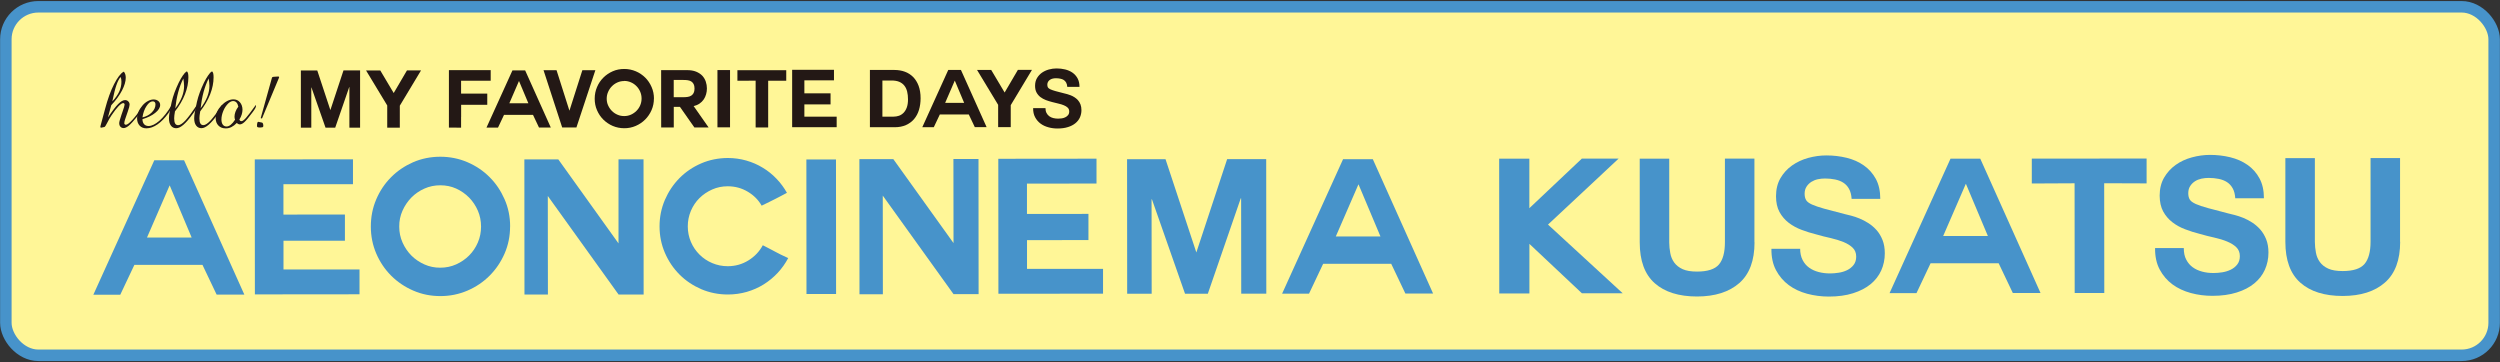 <?xml version="1.0" encoding="UTF-8"?><svg id="_レイヤー_2" xmlns="http://www.w3.org/2000/svg" viewBox="0 0 474.53 68.73"><rect x="0" y="0" width="474.53" height="68.73" fill="#333333" stroke="none"/><defs><style>.cls-1{fill:#231815;}.cls-1,.cls-2,.cls-3{stroke-width:0px;}.cls-2{fill:#fff697;}.cls-3{fill:#4793ca;}.cls-4{fill:none;stroke:#4793ca;stroke-miterlimit:10;stroke-width:2.18px;}</style></defs><g id="design"><rect class="cls-2" x="1.11" y="1.29" width="472.31" height="66.15" rx="6.17" ry="6.17"/><rect class="cls-4" x="1.11" y="1.29" width="472.31" height="66.15" rx="6.17" ry="6.17"/><path class="cls-1" d="M19.09,23.85l.86-3.19c.49-1.85,1.05-3.4,1.69-4.66.64-1.26,1.24-2.06,1.82-2.39l.07.02c.11.13.19.29.25.48s.09.4.09.64c0,.71-.24,1.52-.72,2.44-.48.92-1.16,1.85-2.03,2.78l-.64,2.33c.82-1.22,1.47-2.07,1.96-2.56.49-.49.92-.74,1.29-.74.25,0,.46.08.62.25.17.16.25.37.25.61,0,.1-.03.26-.08.47-.06.21-.14.48-.26.83l-.52,1.51c-.05.15-.09.28-.11.4-.02.12-.04.23-.04.34,0,.07.03.14.09.19.06.05.13.08.22.08.25,0,.66-.31,1.23-.93.57-.62,1.23-1.49,1.99-2.62,0,.02,0,.05.02.1,0,.07.02.12.01.13,0,.14-.09.35-.27.63-.18.28-.46.66-.85,1.14-.68.84-1.21,1.41-1.58,1.72-.37.3-.69.46-.98.46-.25,0-.46-.09-.61-.26-.16-.17-.23-.4-.23-.69,0-.21.14-.71.41-1.52.05-.15.09-.27.12-.35l.08-.23c.27-.77.41-1.23.41-1.39,0-.09-.02-.17-.07-.22-.05-.06-.11-.08-.19-.08-.21,0-.51.2-.89.59-.38.4-.82.97-1.32,1.71-.3.45-.58.93-.83,1.44-.25.51-.43.78-.54.8l-.58.12s-.02,0-.03,0c-.01,0-.02,0-.03,0-.04,0-.07-.01-.09-.04-.02-.02-.03-.06-.03-.11,0-.03,0-.06.01-.1,0-.04.02-.08.04-.14ZM21.3,19.27c.59-.62,1.03-1.25,1.32-1.86.29-.62.43-1.25.43-1.89,0-.2-.01-.37-.04-.52-.03-.15-.07-.28-.12-.39-.29.34-.55.85-.79,1.53-.24.68-.5,1.73-.79,3.13Z"/><path class="cls-1" d="M32.55,20.01s.03.04.03.07c0,.03.01.07.01.11,0,.14-.05.32-.16.54-.11.22-.27.48-.49.79-.66.91-1.35,1.61-2.06,2.1-.72.49-1.41.74-2.08.74-.54,0-.98-.17-1.3-.52s-.48-.81-.48-1.38c0-.4.09-.8.26-1.22.17-.41.43-.82.76-1.21.3-.36.64-.64,1.02-.84.38-.21.74-.31,1.09-.31.36,0,.66.1.9.3s.35.45.35.75c0,.49-.31.99-.92,1.48-.61.5-1.43.91-2.44,1.21,0,.4.1.71.31.95.2.23.48.34.83.35.63,0,1.34-.35,2.11-1.03.77-.69,1.53-1.65,2.26-2.88ZM27.04,22.28c.72-.16,1.32-.48,1.78-.95.46-.47.69-.97.69-1.51,0-.18-.04-.33-.13-.43-.09-.1-.21-.15-.38-.15-.4,0-.8.29-1.18.87-.39.58-.65,1.3-.78,2.17Z"/><path class="cls-1" d="M33.21,21.17c-.05.25-.09.49-.11.71-.02.22-.04.41-.04.57,0,.45.06.78.18.99s.31.32.57.32c.36,0,.8-.29,1.34-.85.53-.57,1.26-1.54,2.19-2.92.01.05.03.09.03.13,0,.04.01.09.01.13,0,.09-.07.26-.21.5-.14.25-.34.55-.61.91-.65.91-1.23,1.58-1.74,2.02s-.96.66-1.37.66c-.43,0-.77-.17-1.01-.5-.25-.33-.37-.79-.37-1.38,0-.3.04-.7.13-1.22.09-.52.22-1.15.39-1.89.14-.61.32-1.2.54-1.8.22-.59.48-1.2.79-1.85.26-.53.52-.98.78-1.36.26-.38.49-.63.69-.76l.11-.02c.09.08.15.22.2.4.04.18.06.42.06.71,0,1.06-.22,2.13-.65,3.23-.43,1.1-1.07,2.19-1.91,3.26ZM33.28,20.56c.55-.73.97-1.45,1.25-2.16.28-.71.42-1.41.41-2.1,0-.19-.01-.4-.04-.64-.02-.24-.06-.49-.1-.76-.39.77-.71,1.63-.97,2.58-.26.96-.44,1.98-.56,3.07Z"/><path class="cls-1" d="M38,21.16c-.05.25-.09.49-.11.71-.02.22-.04.41-.04.57,0,.45.06.78.18.99.12.21.31.32.57.32.36,0,.8-.29,1.34-.85.53-.57,1.26-1.54,2.19-2.92.02.05.03.09.03.13,0,.04.01.09.01.13,0,.09-.07.26-.21.5-.14.25-.34.55-.61.91-.65.91-1.23,1.58-1.74,2.02-.51.44-.96.66-1.37.66-.43,0-.77-.17-1.01-.5-.25-.33-.37-.79-.37-1.38,0-.3.04-.7.13-1.22.09-.52.22-1.15.39-1.88.14-.61.32-1.2.54-1.8.22-.59.48-1.21.79-1.85.26-.53.52-.98.78-1.36.26-.38.49-.64.69-.76l.1-.02c.09.08.15.22.2.4.04.18.06.42.06.71,0,1.06-.22,2.13-.65,3.23-.43,1.1-1.07,2.19-1.91,3.26ZM38.08,20.55c.55-.73.97-1.45,1.25-2.16.28-.71.42-1.41.42-2.1,0-.19-.01-.4-.04-.64-.02-.24-.06-.49-.1-.76-.39.77-.71,1.63-.97,2.58-.26.95-.44,1.98-.56,3.07Z"/><path class="cls-1" d="M45.44,22.68c.02.1.07.18.14.24.07.05.15.08.25.08.2,0,.48-.2.85-.61.37-.41.99-1.23,1.87-2.46.01.03.03.05.03.09,0,.03.01.06.01.09,0,.11-.04.26-.13.43-.09.17-.26.43-.52.77-.68.92-1.18,1.53-1.52,1.84-.33.31-.63.46-.88.46-.11,0-.21-.02-.31-.07-.1-.04-.19-.11-.27-.21-.35.36-.7.62-1.04.79-.34.17-.7.25-1.06.25-.58,0-1.05-.17-1.39-.53-.35-.35-.53-.82-.53-1.41,0-.41.09-.82.27-1.22.18-.4.45-.79.8-1.17.35-.37.72-.66,1.12-.87s.8-.31,1.19-.31c.49,0,.9.18,1.22.55.32.37.48.83.49,1.4,0,.29-.05.59-.14.9-.09.31-.24.63-.44.96ZM45.24,20.25c-.07-.35-.19-.62-.36-.8-.17-.18-.38-.27-.64-.27-.14,0-.29.04-.44.11-.15.08-.3.18-.45.32-.39.37-.71.84-.95,1.41-.24.58-.37,1.13-.37,1.66,0,.42.09.75.26.98.17.23.41.35.72.35.25,0,.52-.11.79-.33.27-.22.55-.54.82-.96-.03-.08-.06-.16-.08-.25-.02-.09-.03-.19-.03-.31,0-.3.06-.62.18-.94.12-.33.3-.65.55-.98Z"/><path class="cls-1" d="M49.48,24.21c-.28,0-.46-.02-.56-.06s-.14-.11-.14-.22c0-.25.02-.44.06-.59.04-.14.1-.22.17-.22,0,0,.09.02.24.05.16.03.32.07.49.1.06,0,.12.08.17.19.05.12.07.26.07.42,0,.13-.03.21-.1.25s-.2.06-.41.06ZM49.75,22.43l-.06.04h-.16s-.03-.11-.03-.11l2.1-7.53c.02-.09.06-.15.1-.19.04-.03.1-.05.19-.06l.94-.06s.07.01.1.03c.03.03.05.05.05.08,0,.02,0,.04-.01.07,0,.03-.02.06-.03.09l-3.18,7.63Z"/><path class="cls-1" d="M57.11,13.37h3.11s2.49,7.53,2.49,7.53l2.49-7.54h3.15s0,10.87,0,10.87h-2.03s0-7.71,0-7.71h-.03s-2.66,7.71-2.66,7.71h-1.84s-2.67-7.63-2.67-7.63h-.03s0,7.63,0,7.63h-1.98s0-10.87,0-10.87Z"/><path class="cls-1" d="M73.49,20l-4.01-6.63h2.7s2.55,4.29,2.55,4.29l2.52-4.3h2.67s-4.03,6.7-4.03,6.7v4.17s-2.39,0-2.39,0v-4.24Z"/><path class="cls-1" d="M87.52,22.2v2.03s-2.31-.01-2.31-.01v-10.91s7.93,0,7.93,0v2.01s-5.62,0-5.62,0v2.45s4.97,0,4.97,0v2.12s-4.96,0-4.96,0v2.32Z"/><path class="cls-1" d="M92.34,24.22l4.93-10.86h2.41s4.87,10.85,4.87,10.85h-2.24s-1.14-2.41-1.14-2.41h-5.5s-1.14,2.42-1.14,2.42h-2.18ZM98.5,15.39l-1.82,4.21h3.61s-1.77-4.21-1.77-4.21h-.02Z"/><path class="cls-1" d="M109.41,24.2h-2.7s-3.54-10.87-3.54-10.87h2.47s2.43,7.64,2.43,7.64h.03s2.44-7.65,2.44-7.65h2.47s-3.6,10.88-3.6,10.88Z"/><path class="cls-1" d="M124.12,18.71c0,.78-.15,1.51-.45,2.2-.3.68-.7,1.27-1.21,1.78s-1.1.91-1.79,1.21-1.41.44-2.18.44c-.78,0-1.51-.15-2.19-.44-.68-.29-1.27-.7-1.78-1.2-.51-.51-.91-1.1-1.2-1.78-.3-.68-.44-1.41-.44-2.19,0-.78.15-1.52.44-2.2.29-.69.69-1.28,1.2-1.79.51-.51,1.1-.91,1.78-1.21s1.41-.44,2.19-.44c.77,0,1.5.15,2.19.44.69.29,1.28.7,1.79,1.2s.91,1.1,1.21,1.79c.3.68.45,1.42.45,2.2ZM118.48,15.38c-.46,0-.89.09-1.29.27-.4.18-.75.42-1.05.73-.3.3-.54.66-.71,1.06-.18.4-.27.83-.27,1.29,0,.46.09.89.27,1.28.18.4.42.75.72,1.05.3.3.65.54,1.05.71.4.18.83.26,1.29.26.46,0,.88-.09,1.28-.27.4-.18.74-.42,1.04-.72.3-.3.54-.65.71-1.05.17-.4.26-.83.26-1.29,0-.46-.09-.89-.26-1.29-.17-.4-.41-.76-.71-1.06-.3-.31-.65-.55-1.04-.72s-.82-.27-1.28-.27Z"/><path class="cls-1" d="M131.59,20.16h.09s2.82,4.03,2.82,4.03h-2.7s-2.74-3.91-2.74-3.91h-1.17s0,3.92,0,3.92h-2.39s-.01-10.89-.01-10.89h4.89c.68,0,1.26.09,1.75.29.48.2.88.46,1.18.78.3.33.52.7.66,1.12.14.42.21.85.21,1.29,0,.37-.05.73-.15,1.09-.1.36-.25.69-.46,1-.21.3-.48.57-.8.79-.33.22-.71.38-1.17.49ZM129.74,15.17h-1.86s0,3.28,0,3.28h1.86c.28,0,.55-.02.81-.06.25-.04.47-.12.66-.24.19-.12.34-.29.45-.5.11-.22.17-.49.17-.84,0-.36-.06-.64-.17-.85-.11-.21-.26-.38-.45-.5-.19-.12-.41-.19-.66-.23-.25-.04-.52-.05-.81-.05Z"/><path class="cls-1" d="M136.18,13.3h2.39s0,10.87,0,10.87h-2.39s0-10.87,0-10.87Z"/><path class="cls-1" d="M143.43,15.31l-3.46.02v-2.01s9.27,0,9.27,0v2.01s-3.43-.01-3.43-.01v8.87s-2.38,0-2.38,0v-8.87Z"/><path class="cls-1" d="M152.67,22.14h6.14s0,2.01,0,2.01h-8.45s0-10.9,0-10.9h7.94s0,2,0,2h-5.62s0,2.46,0,2.46h4.97s0,2.11,0,2.11h-4.97s0,2.32,0,2.32Z"/><path class="cls-1" d="M165.1,13.28h4.69c.7,0,1.35.11,1.96.33.6.22,1.13.56,1.57,1,.44.45.79,1,1.04,1.67s.38,1.46.38,2.36c0,.79-.1,1.52-.3,2.2-.2.67-.51,1.25-.92,1.74-.41.49-.92.87-1.54,1.15s-1.34.42-2.17.42h-4.69s0-10.87,0-10.87ZM167.5,22.14h2.13c.35,0,.68-.06,1.01-.17.32-.11.61-.3.87-.56.25-.26.46-.59.61-1.01.15-.42.23-.92.23-1.52,0-.55-.05-1.04-.16-1.49-.11-.44-.28-.82-.53-1.13-.24-.31-.57-.56-.97-.73-.4-.17-.9-.25-1.49-.25h-1.71s0,6.86,0,6.86Z"/><path class="cls-1" d="M175.06,24.15l4.93-10.87h2.41s4.87,10.85,4.87,10.85h-2.24s-1.14-2.4-1.14-2.4h-5.5s-1.14,2.41-1.14,2.41h-2.18ZM181.22,15.32l-1.82,4.21h3.61s-1.77-4.21-1.77-4.21h-.02Z"/><path class="cls-1" d="M189.46,19.9l-4.01-6.63h2.69s2.55,4.29,2.55,4.29l2.52-4.3h2.67s-4.03,6.7-4.03,6.7v4.17s-2.39,0-2.39,0v-4.24Z"/><path class="cls-1" d="M198.44,20.51c0,.37.07.68.2.93.13.26.31.46.52.62.22.16.47.28.76.35s.6.11.92.11c.21,0,.44-.02.69-.05.24-.03.47-.11.68-.21.21-.1.39-.24.53-.42.14-.18.21-.4.21-.68,0-.29-.09-.53-.28-.72-.19-.18-.43-.34-.74-.46-.3-.13-.65-.23-1.04-.32-.39-.08-.78-.18-1.17-.29-.41-.1-.8-.23-1.19-.37-.39-.15-.73-.34-1.04-.57-.3-.23-.55-.52-.74-.87-.19-.35-.28-.77-.28-1.28,0-.56.12-1.05.36-1.45.24-.41.55-.75.94-1.03.39-.27.82-.47,1.31-.61.49-.13.98-.2,1.46-.2.57,0,1.11.06,1.64.19.52.13.99.33,1.39.61s.73.65.97,1.09c.24.44.36.98.36,1.61h-2.32c-.02-.32-.09-.59-.21-.81-.12-.21-.27-.38-.46-.5-.19-.12-.42-.21-.67-.25-.25-.05-.52-.08-.81-.08-.19,0-.39.02-.58.06s-.37.11-.52.21c-.16.1-.29.23-.39.39-.1.16-.15.35-.15.57,0,.21.04.39.12.52.08.13.24.25.48.36.24.11.57.22.99.34.42.12.97.26,1.65.43.13.03.3.08.52.13.21.06.44.13.68.23.24.09.48.22.72.37.24.15.46.34.66.56.2.22.36.49.48.8.12.31.18.67.18,1.08,0,.5-.1.96-.29,1.39-.19.42-.48.79-.86,1.1-.38.31-.85.56-1.42.73-.56.18-1.22.27-1.96.27-.6,0-1.18-.07-1.74-.23-.56-.15-1.06-.38-1.49-.7-.43-.32-.77-.72-1.03-1.2s-.39-1.06-.38-1.74h2.32Z"/><path class="cls-3" d="M17.72,55.94l11.57-25.52h5.65s11.44,25.5,11.44,25.5h-5.26s-2.69-5.65-2.69-5.65h-12.92s-2.68,5.67-2.68,5.67h-5.12ZM32.19,35.21l-4.29,9.88h8.48s-4.16-9.88-4.16-9.88h-.03Z"/><path class="cls-3" d="M53.82,51.15h14.42s0,4.71,0,4.71l-19.86.02-.02-25.62,18.64-.02v4.72s-13.2.01-13.2.01v5.76s11.67-.01,11.67-.01v4.97s-11.66.01-11.66.01v5.44Z"/><path class="cls-3" d="M96.82,42.99c0,1.83-.35,3.55-1.05,5.15-.7,1.6-1.65,3-2.84,4.19-1.19,1.19-2.59,2.14-4.2,2.83-1.61.69-3.32,1.04-5.13,1.04-1.84,0-3.55-.34-5.15-1.04-1.6-.69-2.99-1.63-4.19-2.82-1.19-1.19-2.14-2.59-2.83-4.19-.69-1.6-1.04-3.32-1.04-5.15,0-1.84.34-3.56,1.03-5.17.69-1.61,1.63-3.01,2.82-4.2,1.19-1.2,2.59-2.14,4.18-2.84,1.6-.69,3.32-1.04,5.15-1.04,1.81,0,3.53.34,5.14,1.03,1.61.69,3.01,1.63,4.21,2.83,1.2,1.19,2.14,2.59,2.85,4.2.71,1.61,1.06,3.33,1.06,5.17ZM83.57,35.17c-1.07,0-2.08.21-3.02.63-.94.42-1.77.99-2.47,1.7-.7.72-1.26,1.55-1.68,2.49-.42.94-.63,1.95-.62,3.03,0,1.07.21,2.08.63,3.02.42.94.98,1.76,1.68,2.47.7.7,1.53,1.26,2.47,1.68.94.42,1.95.63,3.02.62,1.07,0,2.08-.21,3.01-.63.93-.42,1.75-.98,2.45-1.68.7-.7,1.26-1.53,1.66-2.47.41-.95.61-1.95.61-3.02,0-1.07-.2-2.08-.61-3.03-.41-.94-.96-1.77-1.67-2.49-.71-.71-1.52-1.28-2.45-1.7-.93-.42-1.93-.62-3.01-.62Z"/><path class="cls-3" d="M103.99,55.9h-4.44s-.02-25.65-.02-25.65h4.44s2,0,2,0l11.43,15.95v-15.96s4.75,0,4.75,0l.02,25.66h-4.76s-13.43-18.7-13.43-18.7l.02,18.71Z"/><path class="cls-3" d="M149.61,48.99c-.55,1.03-1.21,1.96-2,2.81-.79.84-1.67,1.57-2.65,2.18-.98.61-2.04,1.08-3.2,1.42-1.16.33-2.36.5-3.6.5-1.79,0-3.47-.34-5.05-1.01-1.57-.68-2.95-1.6-4.12-2.77-1.17-1.17-2.1-2.54-2.78-4.12-.68-1.57-1.02-3.25-1.02-5.04,0-1.77.34-3.44,1.01-5.01.68-1.57,1.6-2.95,2.77-4.14,1.17-1.18,2.54-2.11,4.11-2.79,1.57-.68,3.26-1.02,5.05-1.03,1.22,0,2.39.16,3.51.48,1.12.32,2.17.77,3.13,1.36.97.58,1.84,1.28,2.61,2.09.78.81,1.44,1.7,1.99,2.68-.55.28-.99.52-1.32.7-.33.18-.66.35-.97.5s-.66.33-1.04.52c-.38.19-.87.43-1.47.72-.62-1.1-1.5-1.98-2.65-2.66-1.15-.68-2.41-1.02-3.79-1.02-1.05,0-2.03.2-2.95.61-.92.41-1.72.95-2.41,1.63-.69.68-1.23,1.49-1.63,2.42-.39.93-.59,1.91-.59,2.94,0,1.05.2,2.03.59,2.95.39.92.94,1.72,1.63,2.41.69.69,1.5,1.23,2.42,1.62.92.39,1.9.59,2.95.59,1.43,0,2.74-.37,3.92-1.1,1.18-.73,2.09-1.69,2.73-2.88.6.31,1.08.56,1.45.75.37.19.71.37,1.02.54.31.16.63.33.97.5.33.17.79.38,1.36.64Z"/><path class="cls-3" d="M153.06,30.27h5.62s.02,25.54.02,25.54h-5.62s-.02-25.54-.02-25.54Z"/><path class="cls-3" d="M167.58,55.85h-4.44s-.02-25.65-.02-25.65h4.44s2,0,2,0l11.43,15.94-.02-15.96h4.76s.02,25.65.02,25.65h-4.76s-13.43-18.7-13.43-18.7l.02,18.71Z"/><path class="cls-3" d="M194.95,51.03h14.42s0,4.71,0,4.71l-19.86.02-.02-25.62,18.64-.02v4.72s-13.2.01-13.2.01v5.76s11.67-.01,11.67-.01v4.97s-11.66.01-11.66.01v5.44Z"/><path class="cls-3" d="M213.93,30.22h7.3s5.85,17.7,5.85,17.7l5.85-17.72h7.41s.02,25.54.02,25.54h-4.76s-.02-18.1-.02-18.1h-.07s-6.25,18.11-6.25,18.11h-4.33s-6.28-17.92-6.28-17.92h-.07s.02,17.93.02,17.93h-4.65s-.02-25.54-.02-25.54Z"/><path class="cls-3" d="M243.36,55.74l11.57-25.52h5.65s11.44,25.5,11.44,25.5h-5.26s-2.69-5.65-2.69-5.65h-12.92s-2.68,5.67-2.68,5.67h-5.12ZM257.84,35.01l-4.29,9.88h8.48s-4.16-9.88-4.16-9.88h-.04Z"/><path class="cls-3" d="M300.29,55.69l-9.99-9.4v9.41s-5.72,0-5.72,0l-.02-25.58h5.73s0,9.4,0,9.4l9.97-9.42h6.98s-13.41,12.53-13.41,12.53l14.18,13.04h-7.73Z"/><path class="cls-3" d="M333.03,46c0,3.46-.96,6.04-2.89,7.73-1.93,1.69-4.6,2.54-8.01,2.55-3.46,0-6.14-.84-8.04-2.52-1.9-1.68-2.85-4.26-2.85-7.75v-15.89s5.6,0,5.6,0v15.89c.01.69.07,1.37.2,2.04.12.67.37,1.26.75,1.79.38.52.91.94,1.59,1.25.68.31,1.59.46,2.74.46,2,0,3.39-.45,4.15-1.34.76-.9,1.14-2.3,1.14-4.21v-15.89s5.6,0,5.6,0v15.89Z"/><path class="cls-3" d="M341.69,47.18c0,.86.16,1.59.47,2.18.31.6.72,1.08,1.24,1.45.51.37,1.11.64,1.79.82.68.18,1.4.27,2.17.27.5,0,1.04-.04,1.61-.13.57-.08,1.11-.24,1.61-.48.5-.24.92-.57,1.25-.99.33-.42.5-.95.5-1.59,0-.69-.22-1.25-.66-1.68-.44-.43-1.02-.79-1.74-1.09-.72-.29-1.53-.54-2.43-.75-.91-.2-1.83-.43-2.76-.7-.95-.23-1.89-.53-2.79-.87-.91-.34-1.72-.79-2.44-1.34-.72-.55-1.29-1.23-1.74-2.04-.44-.81-.66-1.81-.66-3,0-1.31.28-2.45.84-3.42.56-.96,1.29-1.77,2.2-2.41.91-.64,1.93-1.12,3.08-1.44,1.15-.31,2.29-.47,3.43-.47,1.34,0,2.62.15,3.85.45,1.23.3,2.32.78,3.27,1.45.96.67,1.71,1.52,2.28,2.56.56,1.04.84,2.3.84,3.78h-5.44c-.05-.76-.21-1.39-.49-1.89-.27-.5-.64-.89-1.09-1.18-.45-.29-.98-.49-1.58-.61s-1.23-.18-1.9-.18c-.45,0-.91.05-1.36.14-.45.1-.86.27-1.23.5-.37.24-.67.54-.91.91-.24.37-.36.82-.36,1.34,0,.5.1.91.29,1.22.19.31.57.59,1.13.84.56.25,1.34.51,2.33.79.99.27,2.28.61,3.88,1.02.31.07.72.18,1.22.3.5.13,1.03.31,1.59.54.56.23,1.12.52,1.68.88.56.36,1.07.8,1.54,1.32.46.52.84,1.15,1.13,1.88.29.73.43,1.57.43,2.52,0,1.17-.23,2.26-.68,3.26-.45,1-1.13,1.87-2.02,2.6-.89.73-2,1.3-3.33,1.72-1.32.42-2.86.63-4.6.63-1.41,0-2.77-.18-4.1-.53-1.33-.36-2.49-.9-3.49-1.64-1-.74-1.81-1.68-2.42-2.82-.61-1.14-.9-2.5-.88-4.08h5.44Z"/><path class="cls-3" d="M358.66,55.64l11.57-25.52h5.65s11.44,25.5,11.44,25.5h-5.26s-2.69-5.65-2.69-5.65h-12.92s-2.68,5.67-2.68,5.67h-5.12ZM373.13,34.91l-4.29,9.88h8.48s-4.16-9.88-4.16-9.88h-.04Z"/><path class="cls-3" d="M393.78,34.79l-8.12.04v-4.72s21.79-.02,21.79-.02v4.72s-8.05-.03-8.05-.03l.02,20.83h-5.62s-.02-20.82-.02-20.82Z"/><path class="cls-3" d="M414.51,47.11c0,.86.15,1.59.47,2.18.31.6.72,1.08,1.24,1.45.51.37,1.11.64,1.79.82.68.18,1.4.27,2.17.26.5,0,1.04-.04,1.61-.13.57-.09,1.11-.25,1.61-.49.5-.24.92-.57,1.25-.99.33-.42.5-.95.5-1.59,0-.69-.22-1.25-.66-1.68-.44-.43-1.02-.79-1.74-1.09-.72-.3-1.53-.55-2.43-.75-.91-.2-1.83-.43-2.76-.7-.95-.24-1.89-.53-2.79-.88-.91-.34-1.72-.79-2.43-1.34-.72-.55-1.29-1.23-1.74-2.04-.44-.81-.66-1.81-.67-3,0-1.31.28-2.45.84-3.42.56-.96,1.29-1.77,2.2-2.42.9-.64,1.93-1.12,3.08-1.43,1.14-.31,2.29-.47,3.43-.47,1.34,0,2.62.15,3.85.45,1.23.3,2.32.78,3.28,1.45.95.66,1.71,1.52,2.27,2.56.56,1.04.84,2.29.84,3.77h-5.44c-.05-.76-.21-1.39-.49-1.89-.28-.5-.64-.89-1.09-1.18-.45-.29-.98-.49-1.58-.61-.6-.12-1.23-.18-1.9-.18-.45,0-.9.05-1.36.14-.45.1-.86.26-1.23.5-.37.24-.67.54-.91.91-.24.37-.36.82-.36,1.34,0,.5.09.91.29,1.22.19.31.57.59,1.13.84.56.25,1.34.51,2.33.78.99.27,2.28.61,3.88,1.02.31.07.72.17,1.22.3s1.03.31,1.59.53c.56.23,1.12.52,1.68.88.56.36,1.07.8,1.54,1.32.46.53.84,1.15,1.13,1.88.29.73.43,1.57.43,2.52,0,1.17-.23,2.25-.68,3.25-.45,1-1.13,1.87-2.02,2.6-.89.73-2,1.31-3.33,1.72-1.33.42-2.86.63-4.6.63-1.41,0-2.77-.17-4.1-.53-1.32-.36-2.49-.9-3.49-1.64-1-.74-1.81-1.68-2.42-2.82-.61-1.14-.9-2.5-.88-4.08h5.44Z"/><path class="cls-3" d="M455.58,45.9c0,3.46-.96,6.04-2.89,7.73-1.93,1.7-4.6,2.54-8.01,2.55-3.46,0-6.14-.84-8.04-2.52-1.9-1.68-2.85-4.26-2.85-7.75v-15.89s5.6,0,5.6,0v15.89c.01.69.07,1.38.2,2.04.12.67.37,1.26.75,1.79.38.53.91.94,1.59,1.25s1.59.46,2.74.46c2,0,3.39-.45,4.15-1.35.76-.9,1.14-2.3,1.14-4.21v-15.89s5.6,0,5.6,0v15.89Z"/></g></svg>
